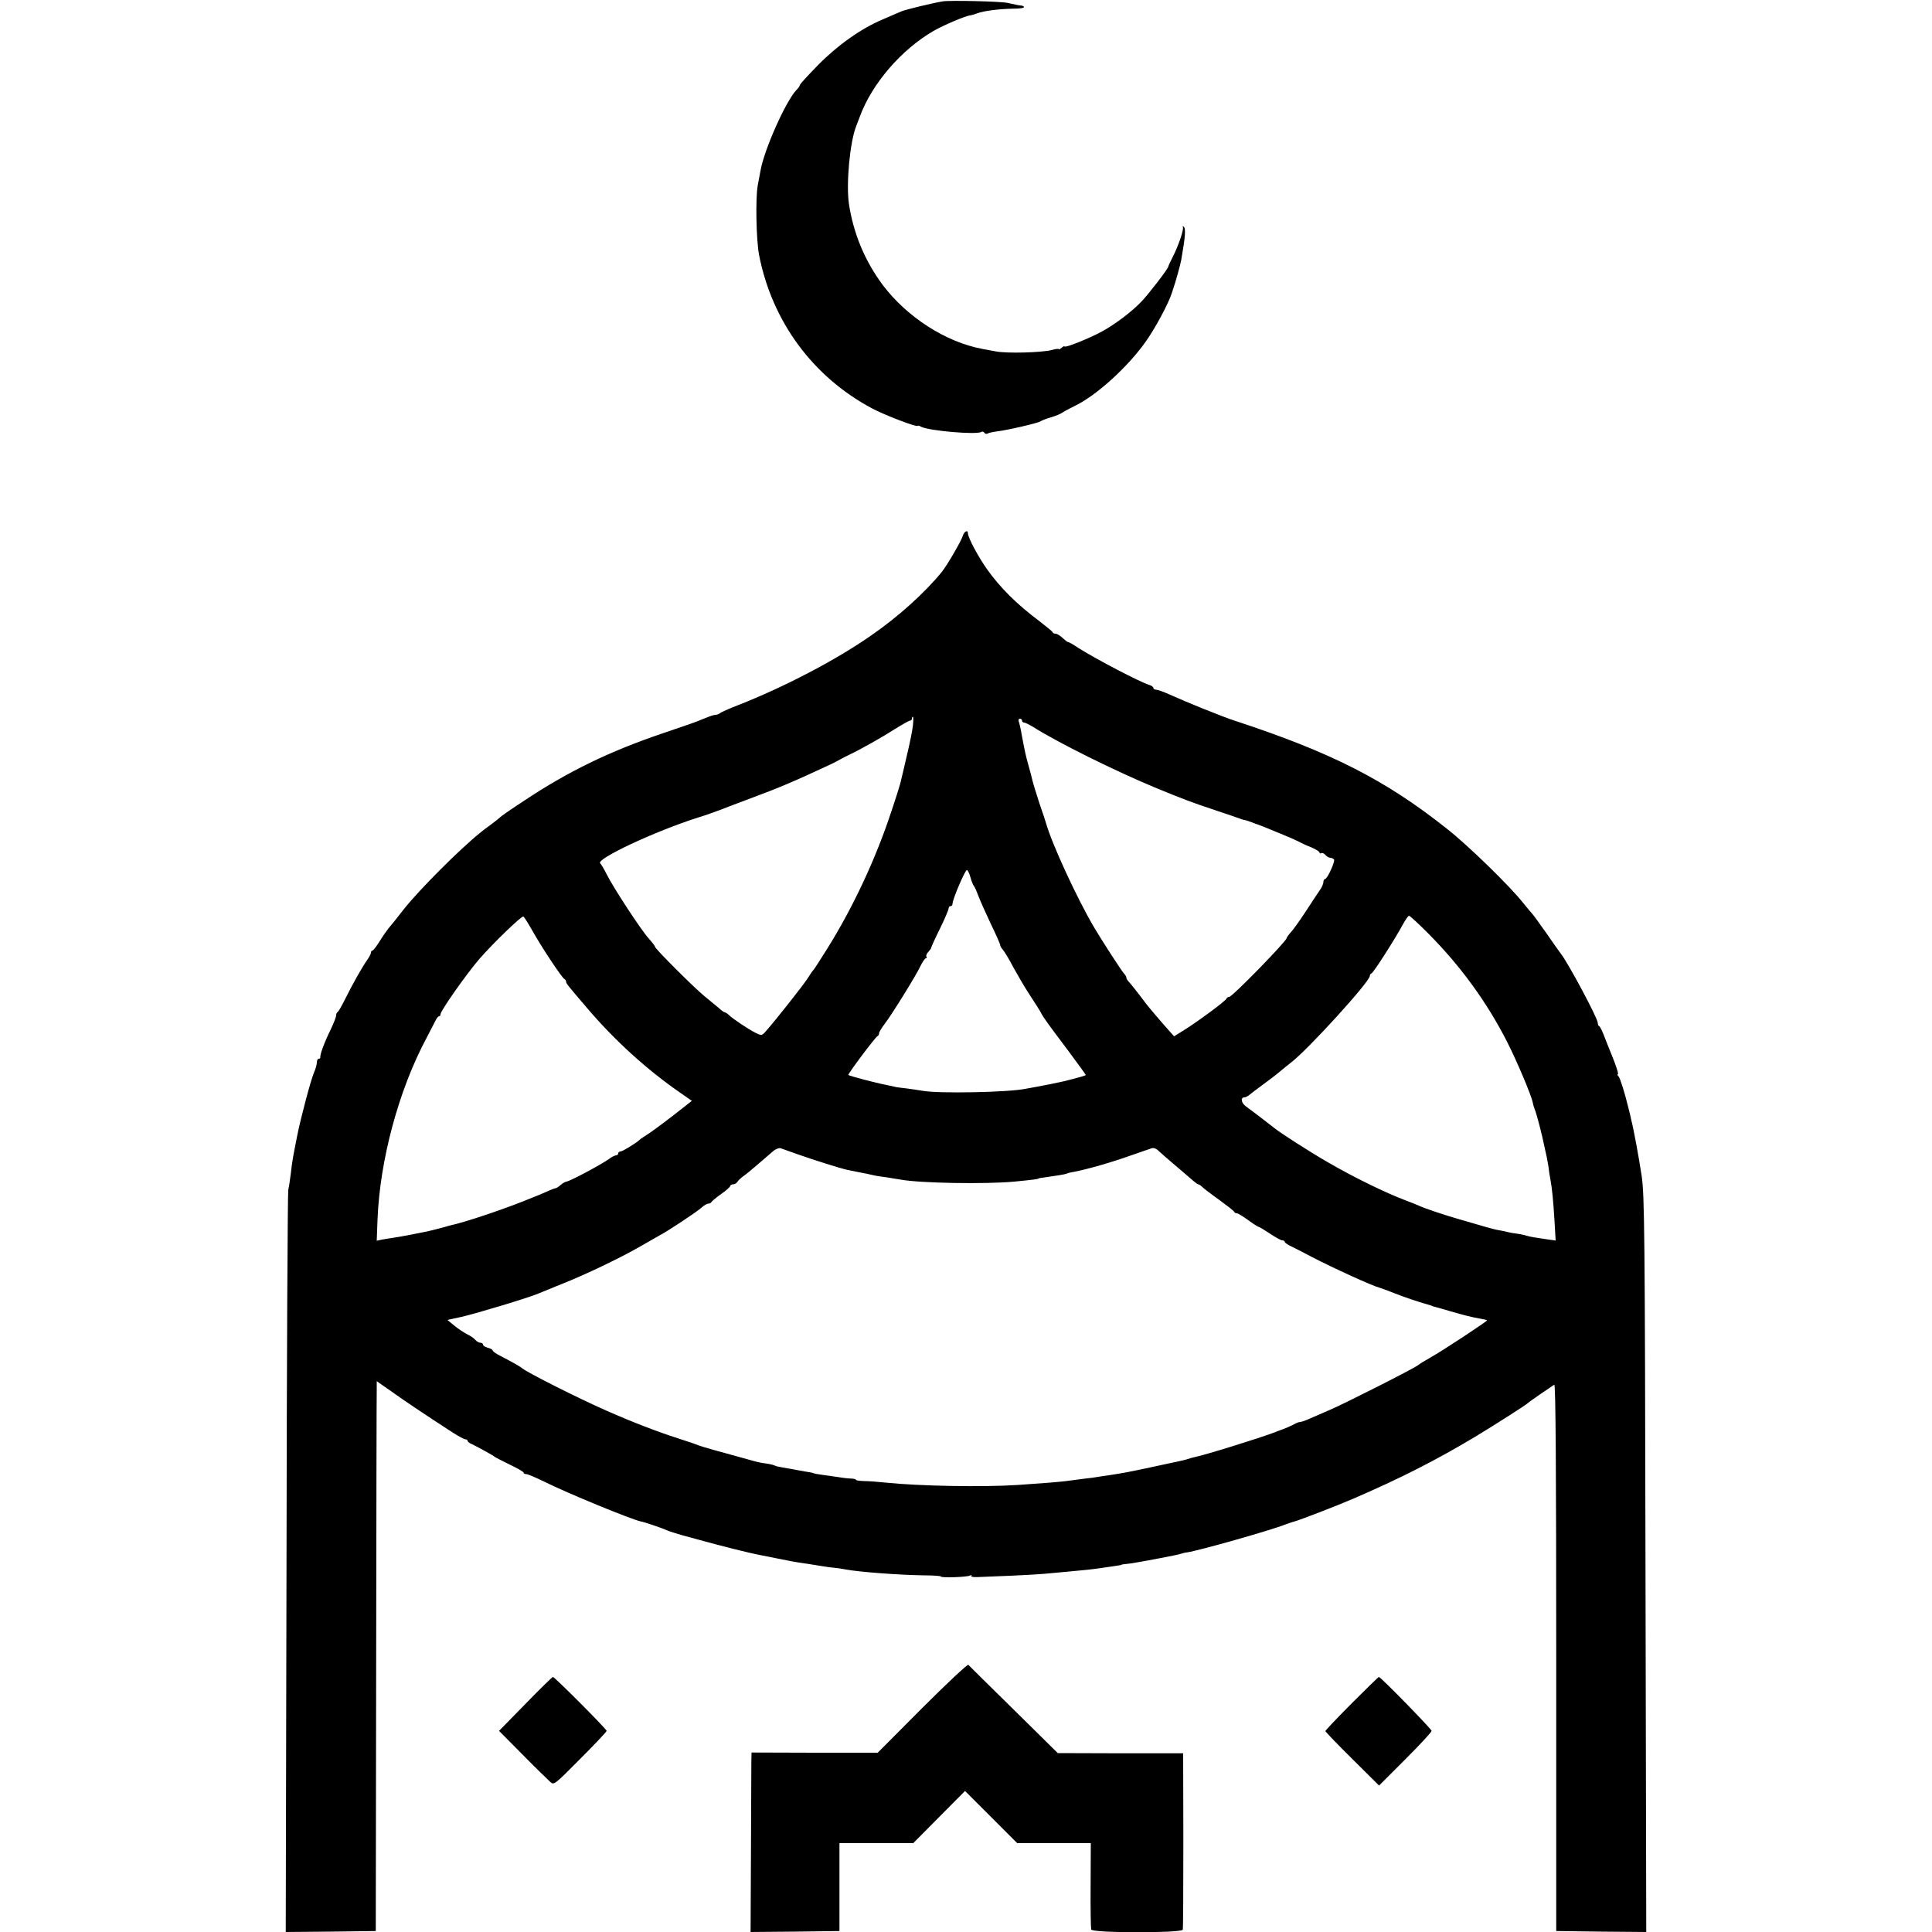 <?xml version="1.0" standalone="no"?>
<!DOCTYPE svg PUBLIC "-//W3C//DTD SVG 20010904//EN"
 "http://www.w3.org/TR/2001/REC-SVG-20010904/DTD/svg10.dtd">
<svg version="1.0" xmlns="http://www.w3.org/2000/svg"
 width="1000pt" height="1000pt" viewBox="0 0 1000 1000"
 preserveAspectRatio="xMidYMid meet">
<g transform="translate(0,1000) scale(0.1,-0.1)"
fill="#000000" stroke="none">
<path d="M4880 9993 c-50 -8 -195 -43 -215 -52 -11 -5 -54 -23 -95 -41 -114
-48 -235 -134 -337 -238 -51 -52 -93 -98 -93 -102 0 -5 -8 -16 -17 -25 -54
-55 -168 -309 -187 -420 -3 -16 -9 -50 -14 -75 -12 -64 -8 -283 7 -360 67
-343 277 -629 583 -793 65 -35 238 -101 238 -91 0 2 8 1 18 -5 40 -21 286 -42
311 -27 5 4 12 2 16 -4 4 -6 11 -7 17 -4 5 4 27 8 47 11 49 5 214 43 226 52 6
4 30 14 55 21 25 7 52 19 60 25 8 6 37 21 63 34 111 53 274 201 366 331 50 70
118 197 136 252 4 12 8 25 9 28 9 24 36 121 40 144 21 120 25 166 12 173 -6 3
-8 3 -4 -1 8 -9 -21 -95 -52 -156 -13 -25 -23 -47 -23 -50 0 -10 -104 -145
-139 -181 -52 -54 -133 -115 -201 -153 -65 -36 -197 -89 -197 -79 0 3 -7 0
-15 -7 -8 -7 -15 -10 -15 -7 0 3 -17 1 -37 -5 -54 -13 -230 -18 -288 -7 -28 5
-59 11 -70 13 -189 35 -390 164 -516 331 -92 123 -152 267 -175 420 -15 105 5
321 38 403 6 15 14 36 18 47 62 171 215 348 382 445 57 32 167 79 193 81 6 1
20 5 33 10 33 13 117 23 184 24 32 0 58 3 58 8 0 4 -6 7 -12 8 -13 1 -19 2
-73 14 -34 8 -297 14 -335 8z"/>
<path d="M4984 7228 c-8 -28 -82 -154 -109 -188 -88 -108 -226 -233 -370 -332
-181 -126 -448 -265 -685 -358 -47 -18 -89 -37 -94 -42 -6 -4 -16 -8 -22 -8
-7 0 -25 -5 -41 -12 -15 -6 -30 -12 -33 -13 -3 -1 -12 -5 -20 -8 -8 -4 -89
-32 -178 -62 -278 -94 -491 -198 -717 -348 -66 -43 -122 -82 -125 -86 -3 -3
-23 -20 -45 -36 -22 -16 -49 -36 -59 -45 -102 -81 -313 -292 -395 -395 -34
-44 -70 -89 -80 -100 -9 -11 -30 -41 -46 -67 -17 -27 -33 -48 -37 -48 -5 0 -8
-5 -8 -11 0 -6 -9 -23 -19 -37 -26 -37 -76 -125 -114 -202 -18 -36 -35 -66
-39 -68 -5 -2 -8 -10 -8 -18 0 -7 -13 -41 -29 -74 -33 -67 -56 -131 -53 -142
1 -5 -3 -8 -8 -8 -6 0 -10 -9 -10 -20 0 -10 -7 -34 -15 -52 -15 -34 -68 -232
-86 -323 -23 -116 -26 -130 -34 -201 -4 -33 -10 -70 -13 -84 -3 -14 -8 -883
-9 -1933 l-4 -1907 233 2 233 3 2 1385 c1 762 2 1402 3 1423 l0 38 73 -51 c69
-50 200 -137 319 -214 31 -20 61 -36 67 -36 6 0 11 -3 11 -7 0 -5 10 -13 23
-18 31 -15 111 -59 117 -65 3 -3 38 -21 77 -40 40 -19 73 -38 73 -42 0 -5 6
-8 14 -8 8 0 50 -18 93 -39 118 -59 449 -195 500 -206 21 -4 110 -34 138 -47
11 -5 45 -15 75 -24 30 -8 80 -22 110 -30 78 -22 250 -65 280 -70 14 -3 59
-12 100 -20 74 -15 94 -19 158 -28 18 -3 52 -8 75 -12 23 -4 53 -8 67 -9 14
-1 41 -5 60 -9 72 -13 272 -28 402 -30 49 0 88 -3 88 -6 0 -8 137 -3 151 5 7
5 10 4 6 -1 -3 -5 11 -8 31 -7 21 1 98 4 172 7 74 3 153 8 175 10 22 2 76 7
120 11 98 9 118 11 175 19 25 4 59 9 75 11 17 2 30 5 30 6 0 1 11 3 25 4 14 1
41 5 60 9 19 3 73 13 120 22 47 9 92 18 100 21 8 3 24 7 35 8 61 9 432 114
510 145 17 6 37 13 45 15 25 6 219 81 305 118 243 105 424 197 630 320 107 65
267 167 275 176 5 6 116 82 135 94 7 4 10 -446 10 -1411 l0 -1417 233 -3 233
-2 -4 1902 c-3 1715 -5 1914 -20 2013 -15 98 -40 235 -54 290 -2 11 -8 36 -13
55 -20 83 -43 156 -52 168 -6 6 -8 12 -4 12 5 0 -9 44 -34 105 -5 11 -19 47
-32 80 -12 33 -26 62 -30 63 -5 2 -8 10 -8 18 0 23 -153 310 -192 359 -5 6
-38 53 -74 105 -37 52 -69 97 -73 100 -3 3 -24 28 -46 55 -67 86 -285 298
-394 384 -321 255 -601 397 -1101 561 -67 22 -250 96 -338 136 -29 13 -59 24
-67 24 -8 0 -15 4 -15 9 0 5 -10 13 -22 16 -46 14 -271 131 -366 191 -28 19
-53 33 -55 31 -1 -1 -13 8 -27 21 -13 12 -29 22 -36 22 -7 0 -14 3 -16 8 -1 4
-32 29 -67 56 -120 90 -205 175 -273 271 -46 65 -98 163 -98 185 0 19 -19 10
-26 -12z m-259 -985 c-3 -27 -17 -95 -31 -153 -13 -58 -27 -115 -30 -128 -2
-13 -24 -84 -49 -158 -80 -244 -198 -498 -333 -714 -36 -58 -68 -107 -71 -110
-4 -3 -18 -23 -32 -46 -26 -39 -160 -209 -211 -267 -25 -29 -25 -29 -59 -12
-39 20 -118 73 -137 92 -7 7 -17 13 -20 13 -4 0 -18 10 -32 23 -14 12 -48 40
-75 62 -53 43 -255 245 -255 255 0 4 -14 22 -31 41 -39 42 -186 267 -219 334
-14 28 -29 53 -33 56 -28 21 286 168 508 238 39 12 86 29 105 36 19 8 89 34
155 59 167 62 236 92 425 180 19 9 42 21 50 26 8 5 29 15 45 23 59 28 171 91
238 134 37 23 72 43 77 43 6 0 10 5 10 10 0 6 2 10 5 10 3 0 3 -21 0 -47z
m565 27 c0 -5 5 -10 10 -10 6 0 27 -10 48 -23 130 -82 421 -226 627 -312 156
-64 184 -75 325 -122 58 -19 112 -38 120 -41 8 -3 20 -7 25 -7 9 -2 18 -5 63
-22 9 -3 19 -7 22 -8 3 -1 16 -6 30 -12 14 -6 50 -21 80 -33 30 -12 66 -28 80
-35 14 -8 44 -22 68 -31 23 -10 42 -22 42 -27 0 -4 4 -6 9 -3 5 3 14 -1 21 -9
7 -8 18 -15 26 -15 7 0 15 -4 19 -9 6 -11 -35 -101 -47 -101 -4 0 -8 -7 -8
-15 0 -9 -8 -28 -19 -43 -10 -15 -44 -65 -74 -112 -31 -47 -66 -96 -77 -107
-11 -12 -20 -25 -20 -28 0 -16 -282 -305 -298 -305 -6 0 -12 -4 -14 -9 -4 -12
-149 -119 -218 -162 l-53 -33 -31 35 c-30 33 -98 113 -114 134 -51 68 -79 102
-89 113 -7 7 -13 17 -13 22 0 5 -6 15 -13 22 -12 13 -114 170 -154 238 -89
151 -219 433 -249 540 -2 8 -18 56 -35 105 -16 50 -32 101 -35 115 -3 14 -12
48 -20 76 -15 54 -17 63 -35 157 -5 32 -13 65 -16 73 -3 8 0 14 6 14 6 0 11
-4 11 -10z m-267 -811 c5 -19 13 -39 18 -45 5 -6 15 -29 23 -51 8 -22 37 -87
64 -144 28 -57 49 -107 49 -110 -1 -4 5 -15 14 -25 9 -11 33 -50 53 -89 21
-38 59 -104 86 -145 27 -41 53 -82 57 -90 10 -22 37 -59 141 -197 50 -68 92
-125 92 -127 0 -3 -34 -13 -115 -33 -35 -8 -109 -23 -144 -29 -18 -3 -43 -8
-55 -10 -91 -18 -445 -25 -531 -10 -22 4 -58 9 -80 12 -22 2 -47 6 -55 7 -8 2
-33 7 -55 12 -49 9 -189 46 -194 51 -4 4 140 197 152 202 4 2 7 8 7 14 0 6 13
27 28 47 36 46 165 254 188 304 10 20 22 37 26 37 5 0 7 4 3 9 -3 5 2 16 10
24 8 9 15 18 15 22 0 3 20 48 45 98 25 51 45 98 45 105 0 7 5 12 10 12 6 0 10
5 10 11 0 24 66 178 75 176 5 -2 13 -19 18 -38z m-2267 -277 c45 -81 154 -246
166 -250 4 -2 8 -8 8 -13 0 -9 8 -19 110 -138 142 -167 309 -318 478 -435 l63
-44 -88 -69 c-83 -64 -124 -94 -162 -118 -9 -5 -18 -12 -21 -15 -16 -16 -88
-60 -98 -60 -7 0 -12 -4 -12 -10 0 -5 -5 -10 -11 -10 -6 0 -23 -8 -37 -19 -46
-32 -200 -114 -220 -117 -8 -1 -22 -10 -31 -18 -10 -9 -21 -16 -25 -16 -3 0
-23 -7 -44 -17 -20 -9 -39 -17 -42 -18 -3 -1 -18 -7 -35 -14 -127 -53 -347
-128 -430 -145 -5 -2 -28 -8 -50 -14 -22 -6 -51 -13 -65 -16 -14 -3 -50 -10
-80 -16 -30 -6 -71 -13 -90 -16 -19 -3 -47 -7 -62 -10 l-28 -6 4 109 c12 309
110 673 255 943 19 36 39 75 45 87 6 13 14 23 19 23 4 0 7 5 7 10 0 18 133
207 200 285 69 80 220 226 229 221 5 -3 26 -37 47 -74z m4637 -14 c168 -169
305 -358 409 -563 52 -103 124 -274 132 -313 1 -9 6 -24 9 -32 10 -22 40 -139
51 -195 2 -11 7 -31 10 -45 3 -14 8 -41 11 -60 2 -19 6 -46 9 -60 10 -52 16
-119 22 -218 l6 -103 -49 7 c-64 9 -81 12 -101 18 -10 3 -31 8 -47 10 -17 2
-41 6 -55 10 -14 3 -36 8 -50 10 -24 5 -47 11 -200 56 -73 21 -175 55 -205 69
-11 5 -40 17 -65 26 -104 39 -269 119 -405 198 -94 54 -247 152 -280 179 -11
9 -103 80 -147 112 -24 18 -28 46 -7 46 6 0 15 5 22 10 7 6 37 29 67 51 30 22
73 54 94 72 21 18 48 39 58 47 90 69 408 419 408 448 0 6 4 12 9 14 10 3 123
180 161 251 14 26 29 47 33 47 5 0 50 -42 100 -92z m-3263 -1143 c76 -27 218
-72 255 -80 40 -8 61 -13 100 -20 22 -5 42 -9 45 -10 3 -1 30 -5 60 -9 30 -5
63 -10 74 -12 100 -18 436 -24 586 -10 92 9 125 13 125 16 0 1 9 3 20 4 77 11
120 18 125 21 4 2 20 7 36 9 73 14 192 48 299 86 50 17 97 34 107 37 9 3 25
-3 35 -14 10 -10 43 -38 72 -63 29 -25 70 -60 90 -77 20 -18 39 -33 43 -33 4
0 13 -6 20 -13 7 -7 47 -38 88 -67 41 -30 77 -58 78 -62 2 -5 8 -8 14 -8 6 0
32 -16 58 -35 26 -19 51 -35 54 -35 4 0 30 -16 59 -35 28 -19 57 -35 64 -35 7
0 13 -4 13 -8 0 -4 15 -15 33 -23 17 -8 66 -33 107 -55 112 -58 316 -151 350
-159 8 -2 43 -15 78 -29 50 -20 140 -50 185 -62 4 -1 8 -2 10 -4 1 -1 9 -3 17
-5 8 -2 40 -11 70 -20 83 -24 110 -31 165 -41 16 -3 31 -6 32 -8 4 -3 -233
-159 -292 -192 -27 -15 -57 -33 -65 -40 -19 -16 -384 -201 -460 -233 -30 -13
-74 -32 -97 -42 -23 -11 -47 -19 -53 -19 -5 0 -18 -4 -28 -10 -14 -8 -57 -27
-82 -35 -3 -1 -12 -4 -20 -8 -85 -32 -368 -120 -425 -131 -5 -1 -19 -5 -30 -9
-11 -3 -31 -8 -45 -11 -14 -3 -77 -16 -140 -30 -117 -25 -144 -30 -215 -41
-23 -3 -50 -7 -60 -9 -11 -2 -45 -7 -75 -10 -30 -4 -72 -9 -92 -12 -41 -5
-116 -11 -248 -20 -181 -12 -512 -6 -685 12 -38 4 -89 8 -112 8 -24 1 -43 3
-43 7 0 3 -10 5 -22 6 -13 0 -42 3 -65 7 -24 3 -62 9 -85 12 -24 3 -45 7 -48
9 -3 2 -24 6 -46 9 -22 4 -51 9 -64 12 -14 2 -37 6 -52 9 -15 2 -32 6 -37 9
-5 3 -25 8 -46 11 -20 2 -51 9 -68 14 -18 5 -50 14 -72 20 -97 26 -192 53
-210 60 -11 5 -58 21 -105 36 -106 34 -234 83 -370 143 -146 64 -420 202 -440
222 -6 6 -56 34 -112 63 -21 10 -38 23 -38 27 0 4 -11 11 -25 14 -14 4 -25 11
-25 16 0 6 -6 10 -14 10 -7 0 -19 7 -26 15 -7 9 -27 22 -44 30 -17 9 -46 28
-65 44 l-35 29 73 16 c82 19 350 100 396 120 17 7 73 30 125 51 121 48 299
133 405 194 45 26 89 51 96 55 40 20 199 125 222 147 11 10 26 19 33 19 7 0
14 4 16 8 2 4 24 23 51 42 26 18 47 37 47 42 0 4 7 8 15 8 7 0 18 6 22 13 4 7
18 20 29 28 12 8 45 35 75 61 30 26 65 56 79 68 13 12 31 19 40 17 8 -3 49
-17 90 -32z"/>
<path d="M4773 1159 l-230 -231 -327 0 -326 1 -1 -42 c0 -23 -1 -232 -2 -465
l-2 -422 230 2 230 3 0 227 0 228 191 0 191 0 134 135 134 135 135 -135 135
-135 191 0 190 0 -1 -218 c-1 -119 1 -223 3 -229 6 -19 468 -19 474 -1 2 7 3
216 3 463 l-1 450 -324 0 -325 1 -227 224 c-126 124 -232 228 -236 233 -4 4
-112 -97 -239 -224z"/>
<path d="M2719 1180 l-136 -139 122 -123 c67 -68 132 -131 143 -141 19 -18 22
-15 156 120 75 75 136 140 136 144 0 9 -269 279 -278 279 -4 0 -68 -63 -143
-140z"/>
<path d="M6996 1183 c-75 -75 -136 -140 -136 -143 0 -3 62 -68 139 -144 l139
-138 136 136 c75 75 136 141 136 147 0 9 -263 279 -273 279 -3 0 -66 -62 -141
-137z"/>
</g>
</svg>
